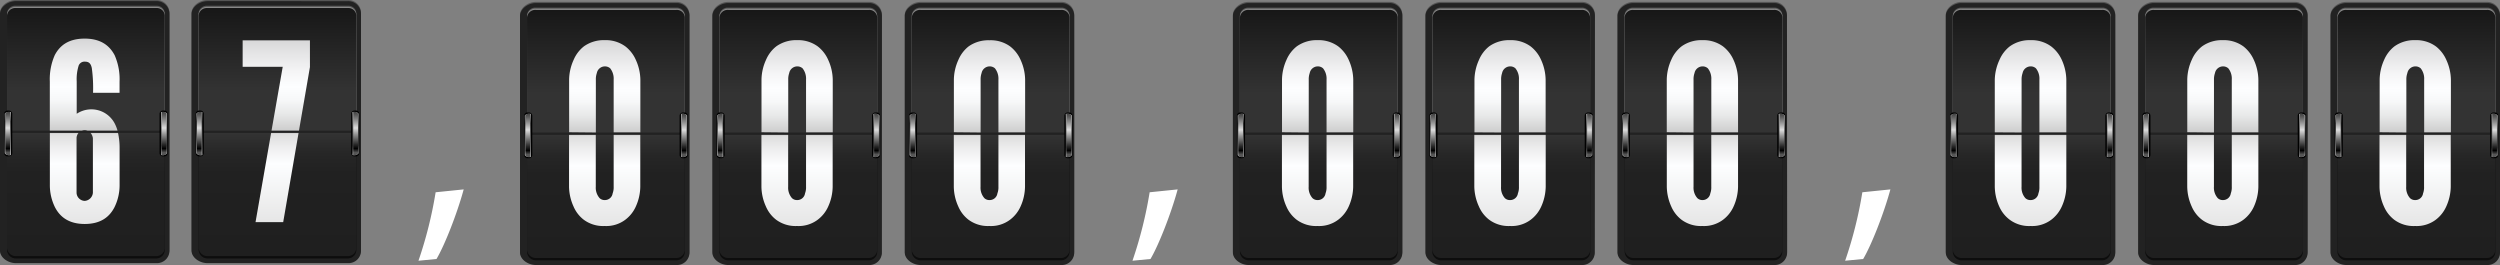 <svg id="7efbdfc1-8bb7-4242-8327-186b210946ca" data-name="Layer 1" xmlns="http://www.w3.org/2000/svg" xmlns:xlink="http://www.w3.org/1999/xlink" viewBox="0 0 663.92 70.38"><rect x="0" y="0" width="663.92" height="70.38" fill="#808080" stroke="none"/><defs><linearGradient id="d9050a81-f74a-4c69-9b5c-9a1920932e39" x1="160.85" y1="71.08" x2="160.85" y2="1.51" gradientUnits="userSpaceOnUse"><stop offset="0" stop-color="#222"/><stop offset="1" stop-color="#222"/></linearGradient><linearGradient id="06918b32-3fa9-4af7-a28d-24a8fe197791" x1="161.16" y1="3.37" x2="161.16" y2="35.89" gradientUnits="userSpaceOnUse"><stop offset="0" stop-color="#171717"/><stop offset="0.68" stop-color="#333"/><stop offset="1" stop-color="#333"/></linearGradient><linearGradient id="57898082-cc3d-4cac-bb36-8c44556563ea" x1="161.16" y1="36.51" x2="161.16" y2="69.22" gradientUnits="userSpaceOnUse"><stop offset="0" stop-color="#333"/><stop offset="0.17" stop-color="#262626"/><stop offset="0.32" stop-color="#212121"/><stop offset="1" stop-color="#1f1f1f"/></linearGradient><linearGradient id="6ef6009e-33af-4cee-904a-27f0acc779f3" x1="438.84" y1="30.96" x2="438.84" y2="42.39" gradientTransform="translate(-256.92)" gradientUnits="userSpaceOnUse"><stop offset="0" stop-color="#bbb"/><stop offset="0.35" stop-color="#777"/><stop offset="0.56" stop-color="#5c5c5c"/><stop offset="0.78" stop-color="#444"/><stop offset="1" stop-color="#aaa"/></linearGradient><linearGradient id="b30f39fa-0313-4c9d-a8e3-98ae9d5952ff" x1="438.84" y1="30.96" x2="438.84" y2="42.39" gradientTransform="translate(-256.92)" gradientUnits="userSpaceOnUse"><stop offset="0" stop-color="#444"/><stop offset="0.07" stop-color="#5c5c5c"/><stop offset="0.22" stop-color="#9b9b9b"/><stop offset="0.37" stop-color="#ddd"/><stop offset="0.52" stop-color="#939393"/><stop offset="0.75" stop-color="#2a2a2a"/><stop offset="0.85"/><stop offset="0.94" stop-color="#555"/></linearGradient><linearGradient id="c9938a3d-a43f-4567-b102-e9fe00dab410" x1="-372.18" y1="30.96" x2="-372.18" y2="42.39" gradientTransform="matrix(-1, 0, 0, 1, -231.75, 0)" gradientUnits="userSpaceOnUse"><stop offset="0" stop-color="#aaa"/><stop offset="0.22" stop-color="#444"/><stop offset="0.44" stop-color="#5c5c5c"/><stop offset="0.65" stop-color="#777"/><stop offset="1" stop-color="#bbb"/></linearGradient><linearGradient id="52151e55-8b55-43af-8594-9df3168588d3" x1="-372.18" y1="30.96" x2="-372.18" y2="42.39" gradientTransform="matrix(-1, 0, 0, 1, -231.75, 0)" xlink:href="#b30f39fa-0313-4c9d-a8e3-98ae9d5952ff"/><linearGradient id="e5725261-9c30-4bc2-b681-88501045df6f" x1="160.85" y1="11.46" x2="160.85" y2="60.36" gradientUnits="userSpaceOnUse"><stop offset="0" stop-color="#d5d5d6"/><stop offset="0.04" stop-color="#dededf"/><stop offset="0.18" stop-color="#f5f5f6"/><stop offset="0.26" stop-color="#fdfeff"/><stop offset="0.33" stop-color="#f7f8f9"/><stop offset="0.41" stop-color="#e7e8e8"/><stop offset="0.5" stop-color="#cdcdcd"/><stop offset="0.51" stop-color="#c9c9c9"/><stop offset="0.52" stop-color="#dedede"/><stop offset="0.6" stop-color="#f0f0f1"/><stop offset="0.68" stop-color="#fdfeff"/><stop offset="1" stop-color="#e6e6e6"/></linearGradient><linearGradient id="2a4384e8-68ce-4ca3-861e-3016b2216787" x1="160.85" y1="11.46" x2="160.85" y2="60.36" xlink:href="#e5725261-9c30-4bc2-b681-88501045df6f"/><linearGradient id="afbb59a1-5f3f-4301-93ca-1b7abd31473d" x1="211.94" y1="71.08" x2="211.94" y2="1.51" xlink:href="#d9050a81-f74a-4c69-9b5c-9a1920932e39"/><linearGradient id="3850c298-5e3c-4d00-9465-37a71af8d16d" x1="212.25" y1="3.37" x2="212.25" y2="35.89" xlink:href="#06918b32-3fa9-4af7-a28d-24a8fe197791"/><linearGradient id="bf8d429b-31a9-4ec2-9ec4-993806efc2e6" x1="212.25" y1="36.51" x2="212.25" y2="69.22" xlink:href="#57898082-cc3d-4cac-bb36-8c44556563ea"/><linearGradient id="67c37c6e-0a21-4f4c-a69c-38f3a3abee7c" x1="489.93" y1="30.96" x2="489.93" y2="42.39" xlink:href="#6ef6009e-33af-4cee-904a-27f0acc779f3"/><linearGradient id="a5d02c06-6007-4018-8009-2e1c8de601b8" x1="489.93" y1="30.96" x2="489.93" y2="42.39" xlink:href="#b30f39fa-0313-4c9d-a8e3-98ae9d5952ff"/><linearGradient id="de99fa2e-0dcb-486a-a2e0-ad8fc794a093" x1="-423.27" y1="30.96" x2="-423.27" y2="42.39" xlink:href="#c9938a3d-a43f-4567-b102-e9fe00dab410"/><linearGradient id="f5d94d16-15e4-42a3-9400-d8abc3b2443c" x1="-423.27" y1="30.96" x2="-423.27" y2="42.39" gradientTransform="matrix(-1, 0, 0, 1, -231.75, 0)" xlink:href="#b30f39fa-0313-4c9d-a8e3-98ae9d5952ff"/><linearGradient id="eac121c0-6cf1-449d-91f3-2c19dcc7c2cd" x1="211.94" y1="11.46" x2="211.94" y2="60.36" xlink:href="#e5725261-9c30-4bc2-b681-88501045df6f"/><linearGradient id="3cc6507f-96b6-4b34-adcd-f03ecabddfe3" x1="211.94" y1="11.46" x2="211.94" y2="60.36" xlink:href="#e5725261-9c30-4bc2-b681-88501045df6f"/><linearGradient id="d0f87fae-714d-40bf-9efd-cb71a971b547" x1="263.03" y1="71.08" x2="263.03" y2="1.51" xlink:href="#d9050a81-f74a-4c69-9b5c-9a1920932e39"/><linearGradient id="20cde3b3-1271-4bd2-9bfd-9a14d3c0e77c" x1="263.34" y1="3.37" x2="263.34" y2="35.89" xlink:href="#06918b32-3fa9-4af7-a28d-24a8fe197791"/><linearGradient id="f7a0d36d-48ec-4d3a-b506-5e43033f99f3" x1="263.34" y1="36.51" x2="263.34" y2="69.22" xlink:href="#57898082-cc3d-4cac-bb36-8c44556563ea"/><linearGradient id="9aeb82fb-2a5d-4710-ac1c-978f49bb6100" x1="541.02" y1="30.96" x2="541.02" y2="42.39" xlink:href="#6ef6009e-33af-4cee-904a-27f0acc779f3"/><linearGradient id="54b55fbb-c220-4bc8-a3cb-e7fa7693359f" x1="541.02" y1="30.96" x2="541.02" y2="42.39" xlink:href="#b30f39fa-0313-4c9d-a8e3-98ae9d5952ff"/><linearGradient id="f5935073-1782-4cd8-9c9e-5d9c435e3e17" x1="-474.36" y1="30.96" x2="-474.36" y2="42.39" xlink:href="#c9938a3d-a43f-4567-b102-e9fe00dab410"/><linearGradient id="669536d3-bd58-4ae1-b804-22c19122bd5e" x1="-474.36" y1="30.96" x2="-474.36" y2="42.39" gradientTransform="matrix(-1, 0, 0, 1, -231.75, 0)" xlink:href="#b30f39fa-0313-4c9d-a8e3-98ae9d5952ff"/><linearGradient id="aeac91bb-8b40-4d96-97f2-717b658b3adf" x1="263.03" y1="11.46" x2="263.03" y2="60.36" xlink:href="#e5725261-9c30-4bc2-b681-88501045df6f"/><linearGradient id="fce95da3-dc49-451c-810b-0e5601591f75" x1="263.03" y1="11.46" x2="263.03" y2="60.36" xlink:href="#e5725261-9c30-4bc2-b681-88501045df6f"/><linearGradient id="f61522c8-e162-4929-a620-096faea65f9a" x1="350.17" y1="71.08" x2="350.17" y2="1.51" xlink:href="#d9050a81-f74a-4c69-9b5c-9a1920932e39"/><linearGradient id="fdb063e7-8f28-4b70-b5d6-3703b1562be9" x1="350.48" y1="3.37" x2="350.48" y2="35.89" xlink:href="#06918b32-3fa9-4af7-a28d-24a8fe197791"/><linearGradient id="3bfd5a5f-ad44-4054-adf5-9ef21840cce1" x1="350.48" y1="36.51" x2="350.48" y2="69.22" xlink:href="#57898082-cc3d-4cac-bb36-8c44556563ea"/><linearGradient id="bf923fec-1920-4cd5-b5e9-9f2e400bf2b9" x1="628.15" y1="30.96" x2="628.15" y2="42.39" xlink:href="#6ef6009e-33af-4cee-904a-27f0acc779f3"/><linearGradient id="ef3026ec-017c-4865-ab0f-1173e6c257ac" x1="628.15" y1="30.96" x2="628.15" y2="42.39" xlink:href="#b30f39fa-0313-4c9d-a8e3-98ae9d5952ff"/><linearGradient id="c50c644f-39fe-4c42-93b4-1084aba28d02" x1="-561.5" y1="30.96" x2="-561.5" y2="42.39" xlink:href="#c9938a3d-a43f-4567-b102-e9fe00dab410"/><linearGradient id="fd8a1be2-82e3-4bb7-8aca-b5d7d332d98a" x1="-561.5" y1="30.96" x2="-561.5" y2="42.39" gradientTransform="matrix(-1, 0, 0, 1, -231.75, 0)" xlink:href="#b30f39fa-0313-4c9d-a8e3-98ae9d5952ff"/><linearGradient id="0a024256-51e8-4fe4-8aa8-9701e92e14cf" x1="350.17" y1="11.46" x2="350.17" y2="60.36" xlink:href="#e5725261-9c30-4bc2-b681-88501045df6f"/><linearGradient id="98679256-8263-41fe-9f1e-7033dad4b200" x1="350.17" y1="11.46" x2="350.17" y2="60.36" xlink:href="#e5725261-9c30-4bc2-b681-88501045df6f"/><linearGradient id="b141cbb4-3ff7-40ea-a78e-7fca67acd01d" x1="401.26" y1="71.08" x2="401.26" y2="1.51" xlink:href="#d9050a81-f74a-4c69-9b5c-9a1920932e39"/><linearGradient id="2ec523d1-1807-4d87-9ad4-345fb8658e5e" x1="401.57" y1="3.37" x2="401.57" y2="35.89" xlink:href="#06918b32-3fa9-4af7-a28d-24a8fe197791"/><linearGradient id="e9980fdc-5f50-413b-8cbc-040e60e880d5" x1="401.57" y1="36.51" x2="401.57" y2="69.22" xlink:href="#57898082-cc3d-4cac-bb36-8c44556563ea"/><linearGradient id="93a28b72-0fc7-47c8-8a2c-afde4a38419c" x1="679.24" y1="30.96" x2="679.24" y2="42.39" xlink:href="#6ef6009e-33af-4cee-904a-27f0acc779f3"/><linearGradient id="9e2419d5-c03e-425d-8961-4ba0bdd0b451" x1="679.24" y1="30.96" x2="679.24" y2="42.39" xlink:href="#b30f39fa-0313-4c9d-a8e3-98ae9d5952ff"/><linearGradient id="32821a82-f12b-48dd-a6f4-f43eb0576052" x1="-612.59" y1="30.96" x2="-612.59" y2="42.39" xlink:href="#c9938a3d-a43f-4567-b102-e9fe00dab410"/><linearGradient id="6c556993-042e-49e4-acc0-0010c9845461" x1="-612.59" y1="30.96" x2="-612.59" y2="42.39" gradientTransform="matrix(-1, 0, 0, 1, -231.75, 0)" xlink:href="#b30f39fa-0313-4c9d-a8e3-98ae9d5952ff"/><linearGradient id="f8fd1840-529c-44ad-9f21-7bb9e2c6f1fd" x1="401.26" y1="11.46" x2="401.26" y2="60.36" xlink:href="#e5725261-9c30-4bc2-b681-88501045df6f"/><linearGradient id="decbf853-5eba-4b7b-89ad-e3654cc3c61f" x1="401.26" y1="11.46" x2="401.26" y2="60.36" xlink:href="#e5725261-9c30-4bc2-b681-88501045df6f"/><linearGradient id="a91c3842-d071-4db1-93e9-7ce4ced6c46b" x1="452.35" y1="71.08" x2="452.35" y2="1.51" xlink:href="#d9050a81-f74a-4c69-9b5c-9a1920932e39"/><linearGradient id="64e70a49-3583-4fe0-9bb7-a014fcb63a78" x1="452.66" y1="3.37" x2="452.66" y2="35.89" xlink:href="#06918b32-3fa9-4af7-a28d-24a8fe197791"/><linearGradient id="04c74b4e-b571-47cf-a518-8a589324c3e1" x1="452.66" y1="36.51" x2="452.66" y2="69.22" xlink:href="#57898082-cc3d-4cac-bb36-8c44556563ea"/><linearGradient id="dc8f3ef7-0e89-479c-8e03-de35e0d863f9" x1="730.33" y1="30.96" x2="730.33" y2="42.39" xlink:href="#6ef6009e-33af-4cee-904a-27f0acc779f3"/><linearGradient id="268c5420-0040-4bba-9b67-5a1ac69bc723" x1="730.33" y1="30.96" x2="730.33" y2="42.39" xlink:href="#b30f39fa-0313-4c9d-a8e3-98ae9d5952ff"/><linearGradient id="ab5ba6e8-7d85-4e7b-86e7-f5c0752d3e06" x1="-663.68" y1="30.96" x2="-663.68" y2="42.39" xlink:href="#c9938a3d-a43f-4567-b102-e9fe00dab410"/><linearGradient id="fa9c0f97-7c52-4842-bc5e-aec7ec34b158" x1="-663.68" y1="30.96" x2="-663.68" y2="42.39" gradientTransform="matrix(-1, 0, 0, 1, -231.75, 0)" xlink:href="#b30f39fa-0313-4c9d-a8e3-98ae9d5952ff"/><linearGradient id="c7068f3d-7c10-4c59-a2f6-36362d31d1d2" x1="452.35" y1="11.46" x2="452.35" y2="60.36" xlink:href="#e5725261-9c30-4bc2-b681-88501045df6f"/><linearGradient id="0ea7c754-c2b3-47e1-943b-610a7decc490" x1="452.35" y1="11.46" x2="452.35" y2="60.36" xlink:href="#e5725261-9c30-4bc2-b681-88501045df6f"/><linearGradient id="df789258-81d8-41a8-aac7-d27f581bae84" x1="539.49" y1="71.08" x2="539.49" y2="1.51" xlink:href="#d9050a81-f74a-4c69-9b5c-9a1920932e39"/><linearGradient id="614abfa9-76d4-4532-bee3-49354ed57a4a" x1="539.8" y1="3.37" x2="539.8" y2="35.89" xlink:href="#06918b32-3fa9-4af7-a28d-24a8fe197791"/><linearGradient id="6d707f8e-4790-42b9-add1-0c2c9a7b7cc2" x1="539.8" y1="36.51" x2="539.8" y2="69.22" xlink:href="#57898082-cc3d-4cac-bb36-8c44556563ea"/><linearGradient id="f6322b89-9c7f-4890-b328-72686da3e645" x1="817.47" y1="30.96" x2="817.47" y2="42.39" xlink:href="#6ef6009e-33af-4cee-904a-27f0acc779f3"/><linearGradient id="468aee1b-8d81-48e5-8d3b-ce5eeaf9c508" x1="817.47" y1="30.96" x2="817.47" y2="42.39" xlink:href="#b30f39fa-0313-4c9d-a8e3-98ae9d5952ff"/><linearGradient id="43728f6e-eb55-450e-ba00-00176ee60bb7" x1="-750.81" y1="30.96" x2="-750.81" y2="42.39" xlink:href="#c9938a3d-a43f-4567-b102-e9fe00dab410"/><linearGradient id="bc5ce1f0-1215-40c9-b217-3794a2d1f12e" x1="-750.81" y1="30.96" x2="-750.81" y2="42.39" gradientTransform="matrix(-1, 0, 0, 1, -231.75, 0)" xlink:href="#b30f39fa-0313-4c9d-a8e3-98ae9d5952ff"/><linearGradient id="65b5ad1d-c3d2-415e-be28-3732516a4f78" x1="539.49" y1="11.46" x2="539.49" y2="60.36" xlink:href="#e5725261-9c30-4bc2-b681-88501045df6f"/><linearGradient id="954dc030-91df-4738-87a0-1422fa6a4bb6" x1="539.49" y1="11.46" x2="539.49" y2="60.36" xlink:href="#e5725261-9c30-4bc2-b681-88501045df6f"/><linearGradient id="a409f811-46c0-4d1a-956f-54076c97e20a" x1="590.58" y1="71.08" x2="590.58" y2="1.51" xlink:href="#d9050a81-f74a-4c69-9b5c-9a1920932e39"/><linearGradient id="6319b778-ef31-4519-8ee4-4a16892bab9f" x1="590.89" y1="3.37" x2="590.89" y2="35.89" xlink:href="#06918b32-3fa9-4af7-a28d-24a8fe197791"/><linearGradient id="4bb2d42e-f43f-49ed-b8c4-396313281d2e" x1="590.89" y1="36.51" x2="590.89" y2="69.22" xlink:href="#57898082-cc3d-4cac-bb36-8c44556563ea"/><linearGradient id="8d0d7fe9-0abc-4800-a169-e8d8b13626bb" x1="868.56" y1="30.96" x2="868.56" y2="42.39" xlink:href="#6ef6009e-33af-4cee-904a-27f0acc779f3"/><linearGradient id="9ae18593-f0db-4f39-ad95-f3b30738edba" x1="868.56" y1="30.96" x2="868.56" y2="42.39" xlink:href="#b30f39fa-0313-4c9d-a8e3-98ae9d5952ff"/><linearGradient id="9fbdc15a-3e94-4bca-8812-8c9e8c7fc369" x1="-801.9" y1="30.96" x2="-801.9" y2="42.39" xlink:href="#c9938a3d-a43f-4567-b102-e9fe00dab410"/><linearGradient id="30cf4df6-dda9-4a91-8958-b2992ad0e6a2" x1="-801.9" y1="30.96" x2="-801.9" y2="42.39" gradientTransform="matrix(-1, 0, 0, 1, -231.75, 0)" xlink:href="#b30f39fa-0313-4c9d-a8e3-98ae9d5952ff"/><linearGradient id="94cd6356-ca03-4542-aadf-706b3bd0e86f" x1="590.58" y1="11.46" x2="590.58" y2="60.36" xlink:href="#e5725261-9c30-4bc2-b681-88501045df6f"/><linearGradient id="bb9761ed-f07f-4091-9ac7-4fdaf6fc7f8e" x1="590.58" y1="11.46" x2="590.58" y2="60.36" xlink:href="#e5725261-9c30-4bc2-b681-88501045df6f"/><linearGradient id="1531d7f2-05a7-49fd-b55d-fcac9b2ac89a" x1="641.67" y1="71.08" x2="641.67" y2="1.51" xlink:href="#d9050a81-f74a-4c69-9b5c-9a1920932e39"/><linearGradient id="ae03598c-205b-4f03-9ef2-c3e5040daff1" x1="641.98" y1="3.37" x2="641.98" y2="35.89" xlink:href="#06918b32-3fa9-4af7-a28d-24a8fe197791"/><linearGradient id="812cef7d-30f6-41cf-a0a1-86deb403886d" x1="641.98" y1="36.51" x2="641.98" y2="69.22" xlink:href="#57898082-cc3d-4cac-bb36-8c44556563ea"/><linearGradient id="74335287-4a8a-4186-bafe-a8c81e6779df" x1="919.65" y1="30.96" x2="919.65" y2="42.39" xlink:href="#6ef6009e-33af-4cee-904a-27f0acc779f3"/><linearGradient id="1bcb540b-3ee3-4928-9ac7-8b4557797ac8" x1="919.65" y1="30.96" x2="919.65" y2="42.39" xlink:href="#b30f39fa-0313-4c9d-a8e3-98ae9d5952ff"/><linearGradient id="09ddd6a1-c0cc-47ec-a5cd-6ec8ddcb8f0b" x1="-852.99" y1="30.96" x2="-852.99" y2="42.39" xlink:href="#c9938a3d-a43f-4567-b102-e9fe00dab410"/><linearGradient id="15d9a18b-ddb9-4117-a370-0934f74e11c9" x1="-852.99" y1="30.96" x2="-852.99" y2="42.39" gradientTransform="matrix(-1, 0, 0, 1, -231.75, 0)" xlink:href="#b30f39fa-0313-4c9d-a8e3-98ae9d5952ff"/><linearGradient id="edb035d7-185c-43eb-bf49-aa9a2d7c924b" x1="641.67" y1="11.46" x2="641.67" y2="60.36" xlink:href="#e5725261-9c30-4bc2-b681-88501045df6f"/><linearGradient id="49dd79e1-f387-481b-a01a-23788974ad0d" x1="641.67" y1="11.46" x2="641.67" y2="60.36" xlink:href="#e5725261-9c30-4bc2-b681-88501045df6f"/><linearGradient id="36eb2415-836b-4e7d-a4d0-ee4ca17f9406" x1="22.75" y1="70.58" x2="22.75" y2="1.01" xlink:href="#d9050a81-f74a-4c69-9b5c-9a1920932e39"/><linearGradient id="447b5261-af65-4a9b-a7a0-7883e188ef2d" x1="23.06" y1="2.87" x2="23.06" y2="35.39" xlink:href="#06918b32-3fa9-4af7-a28d-24a8fe197791"/><linearGradient id="ab24178f-6ae7-4970-aaed-cf2882062282" x1="23.06" y1="36.01" x2="23.06" y2="68.72" xlink:href="#57898082-cc3d-4cac-bb36-8c44556563ea"/><linearGradient id="eeb19d54-102a-4df9-9077-bd0d58148b85" x1="300.73" y1="30.46" x2="300.73" y2="41.89" xlink:href="#6ef6009e-33af-4cee-904a-27f0acc779f3"/><linearGradient id="02fb4586-523e-44ce-acdc-560ee641b671" x1="300.73" y1="30.46" x2="300.73" y2="41.89" xlink:href="#b30f39fa-0313-4c9d-a8e3-98ae9d5952ff"/><linearGradient id="645ebfdb-b6bc-4866-9af1-e05a9c46e005" x1="-234.08" y1="30.46" x2="-234.08" y2="41.89" xlink:href="#c9938a3d-a43f-4567-b102-e9fe00dab410"/><linearGradient id="206421cd-7509-427c-9531-9bb76a085d09" x1="-234.08" y1="30.46" x2="-234.08" y2="41.89" gradientTransform="matrix(-1, 0, 0, 1, -231.75, 0)" xlink:href="#b30f39fa-0313-4c9d-a8e3-98ae9d5952ff"/><linearGradient id="d0781abb-807b-4a4e-b6c1-e7b63ae225ce" x1="22.75" y1="10.95" x2="22.75" y2="59.86" xlink:href="#e5725261-9c30-4bc2-b681-88501045df6f"/><linearGradient id="0e6a2632-dac3-435b-b36d-0208453e6f2c" x1="22.75" y1="10.96" x2="22.75" y2="59.86" xlink:href="#e5725261-9c30-4bc2-b681-88501045df6f"/><linearGradient id="341447ec-0c9d-4c6d-81bf-32a3ac36855b" x1="73.62" y1="70.58" x2="73.62" y2="1.01" xlink:href="#d9050a81-f74a-4c69-9b5c-9a1920932e39"/><linearGradient id="4f9c1968-6682-4558-8eeb-7cb8aeed0e53" x1="73.93" y1="2.87" x2="73.93" y2="35.39" xlink:href="#06918b32-3fa9-4af7-a28d-24a8fe197791"/><linearGradient id="b70e3cd8-d516-450d-aa80-245fde88e9b4" x1="73.93" y1="36.01" x2="73.93" y2="68.72" xlink:href="#57898082-cc3d-4cac-bb36-8c44556563ea"/><linearGradient id="f2969b56-9823-443c-a483-cbbcebb8cca2" x1="351.6" y1="30.46" x2="351.6" y2="41.89" xlink:href="#6ef6009e-33af-4cee-904a-27f0acc779f3"/><linearGradient id="bda309a2-fd2f-4ceb-81f1-5280f7a31928" x1="351.6" y1="30.46" x2="351.6" y2="41.89" xlink:href="#b30f39fa-0313-4c9d-a8e3-98ae9d5952ff"/><linearGradient id="ab9521f2-21b4-45ba-920f-df06a448ec35" x1="-284.95" y1="30.46" x2="-284.95" y2="41.89" xlink:href="#c9938a3d-a43f-4567-b102-e9fe00dab410"/><linearGradient id="27496765-38f3-40c8-bfdc-67277ed4286f" x1="-284.95" y1="30.46" x2="-284.95" y2="41.89" gradientTransform="matrix(-1, 0, 0, 1, -231.75, 0)" xlink:href="#b30f39fa-0313-4c9d-a8e3-98ae9d5952ff"/><linearGradient id="08d0260c-c831-4829-815a-2150ec3c01ad" x1="73.37" y1="10.25" x2="73.37" y2="59.16" xlink:href="#e5725261-9c30-4bc2-b681-88501045df6f"/><linearGradient id="b4f36868-bf2e-44e3-a456-08a68de8ae4c" x1="73.57" y1="10.25" x2="73.57" y2="59.16" xlink:href="#e5725261-9c30-4bc2-b681-88501045df6f"/></defs><title>flip_clock</title><path id="5727d250-65e7-4453-95dc-1e48ab681d6a" data-name="&lt;Path&gt;" d="M183.35,67.47a3.29,3.29,0,0,1-3.46,3.3H142.55c-2.07,0-4.2-1.47-4.2-3.3V4.61c0-1.82,2.13-3.41,4.2-3.41h37.34a3.38,3.38,0,0,1,3.46,3.41Z" transform="translate(-0.25 -0.7)" fill="#555"/><path id="acf9bf92-d6df-4819-9342-bd98ebe6aad8" data-name="&lt;Path&gt;" d="M183.35,67.77a3.3,3.3,0,0,1-3.46,3.31H142.55c-2.07,0-4.2-1.48-4.2-3.31V4.92c0-1.83,2.13-3.41,4.2-3.41h37.34a3.38,3.38,0,0,1,3.46,3.41Z" transform="translate(-0.25 -0.7)" fill="url(#d9050a81-f74a-4c69-9b5c-9a1920932e39)"/><path id="fcc024f4-4b1e-4a92-b550-1d4fd4e424fc" data-name="&lt;Path&gt;" d="M182.11,34.65V4.72a2.1,2.1,0,0,0-2.22-2H142.55a2.21,2.21,0,0,0-2.34,2V34.65Z" transform="translate(-0.25 -0.7)" fill="#555"/><path id="8de8ac9c-9331-4c7c-a972-b62f8c173bc4" data-name="&lt;Path&gt;" d="M182.11,35V5a2.1,2.1,0,0,0-2.22-2H142.55a2.2,2.2,0,0,0-2.34,2V35Z" transform="translate(-0.25 -0.7)" fill="#888"/><path id="dbd768c4-461a-400c-8354-4024f98320d4" data-name="&lt;Path&gt;" d="M182.11,35.89V5.33a2.09,2.09,0,0,0-2.22-2H142.55a2.2,2.2,0,0,0-2.34,2V35.89Z" transform="translate(-0.25 -0.7)" fill="url(#06918b32-3fa9-4af7-a28d-24a8fe197791)"/><path id="393419a3-8308-4625-8bbb-b159ed44fa16" data-name="&lt;Path&gt;" d="M140.21,37.75V67.66a2.37,2.37,0,0,0,2.34,2.18h37.34a2.27,2.27,0,0,0,2.22-2.18V37.75Z" transform="translate(-0.25 -0.7)" fill="#0d0d0d"/><path id="0577aaab-2770-47b6-9919-c707c440ef27" data-name="&lt;Path&gt;" d="M140.21,36.51V67.05a2.36,2.36,0,0,0,2.34,2.17h37.34a2.26,2.26,0,0,0,2.22-2.17V36.51Z" transform="translate(-0.25 -0.7)" fill="url(#57898082-cc3d-4cac-bb36-8c44556563ea)"/><path d="M181.63,42.73a.89.89,0,0,1-.9-.88V31.44a.89.89,0,0,1,.9-.88H182a.89.89,0,0,1,.91.88V41.85a.89.89,0,0,1-.91.88Z" transform="translate(-0.25 -0.7)"/><path id="d7c847a1-5374-4e26-924c-727c5ab87818" data-name="side" d="M182.73,41.85c0,.26-.66.56-.92.56h-.55c-.26,0-.14-.3-.14-.56V31.44c0-.26-.12-.52.14-.52h.55c.26,0,.92.26.92.52Z" transform="translate(-0.25 -0.7)" fill="url(#6ef6009e-33af-4cee-904a-27f0acc779f3)"/><path id="2c2369a5-f9c4-404e-b841-21e2a8d71f0a" data-name="side" d="M182.55,41.85c0,.26-.48.56-.74.56h-.36c-.26,0-.14-.3-.14-.56V31.44c0-.26-.12-.52.14-.52h.36c.26,0,.74.26.74.52Z" transform="translate(-0.25 -0.7)" fill="url(#b30f39fa-0313-4c9d-a8e3-98ae9d5952ff)"/><path d="M140.71,42.73a.89.89,0,0,0,.9-.88V31.44a.89.89,0,0,0-.9-.88h-.36a.89.89,0,0,0-.91.88V41.85a.89.89,0,0,0,.91.88Z" transform="translate(-0.25 -0.7)"/><path id="77e9dffe-8091-427d-a26f-f3a280e80069" data-name="side" d="M139.61,41.85c0,.26.66.56.92.56h.55c.26,0,.14-.3.14-.56V31.44c0-.26.12-.52-.14-.52h-.55c-.26,0-.92.26-.92.52Z" transform="translate(-0.25 -0.7)" fill="url(#c9938a3d-a43f-4567-b102-e9fe00dab410)"/><path id="e696d268-946c-4a8c-af90-8ada2ed1b751" data-name="side" d="M139.79,41.85c0,.26.48.56.74.56h.36c.26,0,.14-.3.14-.56V31.44c0-.26.12-.52-.14-.52h-.36c-.26,0-.74.26-.74.52Z" transform="translate(-0.25 -0.7)" fill="url(#52151e55-8b55-43af-8594-9df3168588d3)"/><path d="M158.49,35.88v-14a5,5,0,0,1,.26-1.78,2.19,2.19,0,0,1,2.1-1.77,2.1,2.1,0,0,1,1.45.52,4.43,4.43,0,0,1,.92,3v14h7.09v-14a13,13,0,0,0-1.18-5.19A9.18,9.18,0,0,0,166.3,13a8.84,8.84,0,0,0-5.45-1.64A9.1,9.1,0,0,0,155.33,13a9.05,9.05,0,0,0-2.75,3.62,13,13,0,0,0-1.19,5.19v14Z" transform="translate(-0.25 -0.7)" fill="url(#e5725261-9c30-4bc2-b681-88501045df6f)"/><path d="M163.22,36.51V50.28a4.51,4.51,0,0,1-.27,1.77,2.07,2.07,0,0,1-2.1,1.78,1.88,1.88,0,0,1-1.38-.53,4.2,4.2,0,0,1-1-3V36.51h-7.1V50.28a13.08,13.08,0,0,0,1.19,5.25,8.79,8.79,0,0,0,2.75,3.55,8.66,8.66,0,0,0,5.52,1.64,8.41,8.41,0,0,0,5.45-1.64,8.92,8.92,0,0,0,2.83-3.55,13.08,13.08,0,0,0,1.18-5.25V36.51Z" transform="translate(-0.25 -0.7)" fill="url(#2a4384e8-68ce-4ca3-861e-3016b2216787)"/><path id="89de9caf-3ece-4f8c-8529-3e090c2db028" data-name="&lt;Path&gt;" d="M234.44,67.47a3.29,3.29,0,0,1-3.46,3.3H193.64c-2.07,0-4.2-1.47-4.2-3.3V4.61c0-1.82,2.13-3.41,4.2-3.41H231a3.38,3.38,0,0,1,3.46,3.41Z" transform="translate(-0.25 -0.7)" fill="#555"/><path id="7b364cd8-29d6-4890-8b81-89621bba4ac1" data-name="&lt;Path&gt;" d="M234.44,67.77A3.3,3.3,0,0,1,231,71.08H193.64c-2.07,0-4.2-1.48-4.2-3.31V4.92c0-1.83,2.13-3.41,4.2-3.41H231a3.38,3.38,0,0,1,3.46,3.41Z" transform="translate(-0.25 -0.7)" fill="url(#afbb59a1-5f3f-4301-93ca-1b7abd31473d)"/><path id="e3038ae0-072b-412f-9546-2b27da492018" data-name="&lt;Path&gt;" d="M233.2,34.65V4.72a2.1,2.1,0,0,0-2.22-2H193.64a2.21,2.21,0,0,0-2.34,2V34.65Z" transform="translate(-0.25 -0.7)" fill="#555"/><path id="d75e39d1-c222-4792-9d6d-8561d2297f83" data-name="&lt;Path&gt;" d="M233.2,35V5a2.1,2.1,0,0,0-2.22-2H193.64a2.2,2.2,0,0,0-2.34,2V35Z" transform="translate(-0.25 -0.7)" fill="#888"/><path id="1df1604e-9535-4f41-8c25-e2f36cb38bb0" data-name="&lt;Path&gt;" d="M233.2,35.89V5.33a2.09,2.09,0,0,0-2.22-2H193.64a2.2,2.2,0,0,0-2.34,2V35.89Z" transform="translate(-0.25 -0.7)" fill="url(#3850c298-5e3c-4d00-9465-37a71af8d16d)"/><path id="3d7577ed-8fe5-40db-bd6a-b852fd50db61" data-name="&lt;Path&gt;" d="M191.3,37.75V67.66a2.37,2.37,0,0,0,2.34,2.18H231a2.27,2.27,0,0,0,2.22-2.18V37.75Z" transform="translate(-0.25 -0.7)" fill="#0d0d0d"/><path id="608b8574-7c3d-45e9-b7f5-c14068347fac" data-name="&lt;Path&gt;" d="M191.3,36.51V67.05a2.36,2.36,0,0,0,2.34,2.17H231a2.26,2.26,0,0,0,2.22-2.17V36.51Z" transform="translate(-0.25 -0.7)" fill="url(#bf8d429b-31a9-4ec2-9ec4-993806efc2e6)"/><path d="M232.72,42.73a.89.89,0,0,1-.9-.88V31.44a.89.89,0,0,1,.9-.88h.36a.89.89,0,0,1,.91.88V41.85a.89.89,0,0,1-.91.88Z" transform="translate(-0.25 -0.7)"/><path id="ad268905-6670-4dfb-a304-5dc3b9aca5d9" data-name="side" d="M233.82,41.85c0,.26-.66.56-.92.56h-.55c-.26,0-.14-.3-.14-.56V31.44c0-.26-.12-.52.14-.52h.55c.26,0,.92.26.92.52Z" transform="translate(-0.25 -0.7)" fill="url(#67c37c6e-0a21-4f4c-a69c-38f3a3abee7c)"/><path id="3c5485fc-a744-470b-92c1-eb743b49fd99" data-name="side" d="M233.64,41.85c0,.26-.48.56-.74.56h-.36c-.26,0-.14-.3-.14-.56V31.44c0-.26-.12-.52.14-.52h.36c.26,0,.74.26.74.52Z" transform="translate(-0.25 -0.7)" fill="url(#a5d02c06-6007-4018-8009-2e1c8de601b8)"/><path d="M191.8,42.73a.89.89,0,0,0,.9-.88V31.44a.89.89,0,0,0-.9-.88h-.36a.89.89,0,0,0-.91.88V41.85a.89.89,0,0,0,.91.88Z" transform="translate(-0.25 -0.7)"/><path id="4872e934-213c-4aec-9513-bfca33a1698b" data-name="side" d="M190.7,41.85c0,.26.66.56.92.56h.55c.26,0,.14-.3.14-.56V31.44c0-.26.12-.52-.14-.52h-.55c-.26,0-.92.26-.92.52Z" transform="translate(-0.25 -0.7)" fill="url(#de99fa2e-0dcb-486a-a2e0-ad8fc794a093)"/><path id="2bdc98bf-21ac-4042-96a0-d9d0a31bcc8f" data-name="side" d="M190.88,41.85c0,.26.48.56.74.56H192c.26,0,.14-.3.14-.56V31.44c0-.26.12-.52-.14-.52h-.36c-.26,0-.74.26-.74.52Z" transform="translate(-0.25 -0.7)" fill="url(#f5d94d16-15e4-42a3-9400-d8abc3b2443c)"/><path d="M209.58,35.88v-14a5,5,0,0,1,.26-1.78,2.19,2.19,0,0,1,2.1-1.77,2.1,2.1,0,0,1,1.45.52,4.43,4.43,0,0,1,.92,3v14h7.09v-14a13,13,0,0,0-1.18-5.19A9.18,9.18,0,0,0,217.39,13a8.84,8.84,0,0,0-5.45-1.64A9.1,9.1,0,0,0,206.42,13a9.05,9.05,0,0,0-2.75,3.62,13,13,0,0,0-1.19,5.19v14Z" transform="translate(-0.25 -0.7)" fill="url(#eac121c0-6cf1-449d-91f3-2c19dcc7c2cd)"/><path d="M214.31,36.51V50.28a4.51,4.51,0,0,1-.27,1.77,2.07,2.07,0,0,1-2.1,1.78,1.88,1.88,0,0,1-1.38-.53,4.2,4.2,0,0,1-1-3V36.51h-7.1V50.28a13.08,13.08,0,0,0,1.19,5.25,8.79,8.79,0,0,0,2.75,3.55,8.66,8.66,0,0,0,5.52,1.64,8.41,8.41,0,0,0,5.45-1.64,8.92,8.92,0,0,0,2.83-3.55,13.08,13.08,0,0,0,1.18-5.25V36.51Z" transform="translate(-0.25 -0.7)" fill="url(#3cc6507f-96b6-4b34-adcd-f03ecabddfe3)"/><path id="4b1e6a3a-9819-405e-baa9-cfcbbb0c3749" data-name="&lt;Path&gt;" d="M285.53,67.47a3.29,3.29,0,0,1-3.46,3.3H244.73c-2.07,0-4.2-1.47-4.2-3.3V4.61c0-1.82,2.13-3.41,4.2-3.41h37.34a3.38,3.38,0,0,1,3.46,3.41Z" transform="translate(-0.25 -0.7)" fill="#555"/><path id="5bd8aae5-7fd6-4f1d-802a-b0a2b413702f" data-name="&lt;Path&gt;" d="M285.53,67.77a3.3,3.3,0,0,1-3.46,3.31H244.73c-2.07,0-4.2-1.48-4.2-3.31V4.92c0-1.83,2.13-3.41,4.2-3.41h37.34a3.38,3.38,0,0,1,3.46,3.41Z" transform="translate(-0.25 -0.7)" fill="url(#d0f87fae-714d-40bf-9efd-cb71a971b547)"/><path id="9b92f288-3e9e-4ac0-9ade-9f86b430f8f7" data-name="&lt;Path&gt;" d="M284.29,34.65V4.72a2.1,2.1,0,0,0-2.22-2H244.73a2.21,2.21,0,0,0-2.34,2V34.65Z" transform="translate(-0.25 -0.7)" fill="#555"/><path id="a267de18-c896-42fa-8e8f-e98f4c0c053a" data-name="&lt;Path&gt;" d="M284.29,35V5a2.1,2.1,0,0,0-2.22-2H244.73a2.2,2.2,0,0,0-2.34,2V35Z" transform="translate(-0.25 -0.7)" fill="#888"/><path id="e239b92c-ee5a-4faf-b0e4-617d9bc090b9" data-name="&lt;Path&gt;" d="M284.29,35.89V5.33a2.09,2.09,0,0,0-2.22-2H244.73a2.2,2.2,0,0,0-2.34,2V35.89Z" transform="translate(-0.25 -0.7)" fill="url(#20cde3b3-1271-4bd2-9bfd-9a14d3c0e77c)"/><path id="087ec2d7-51ad-4f91-b3fe-25deee5e1bce" data-name="&lt;Path&gt;" d="M242.39,37.75V67.66a2.37,2.37,0,0,0,2.34,2.18h37.34a2.27,2.27,0,0,0,2.22-2.18V37.75Z" transform="translate(-0.25 -0.7)" fill="#0d0d0d"/><path id="7ae193b1-733e-40e5-b464-c0a42a0e420c" data-name="&lt;Path&gt;" d="M242.39,36.51V67.05a2.36,2.36,0,0,0,2.34,2.17h37.34a2.26,2.26,0,0,0,2.22-2.17V36.51Z" transform="translate(-0.25 -0.7)" fill="url(#f7a0d36d-48ec-4d3a-b506-5e43033f99f3)"/><path d="M283.81,42.73a.89.89,0,0,1-.9-.88V31.44a.89.89,0,0,1,.9-.88h.36a.89.89,0,0,1,.91.88V41.85a.89.89,0,0,1-.91.88Z" transform="translate(-0.25 -0.7)"/><path id="de76c84c-55c9-4f6d-b74b-bc9fb1eca146" data-name="side" d="M284.91,41.85c0,.26-.66.56-.92.56h-.55c-.26,0-.14-.3-.14-.56V31.44c0-.26-.12-.52.14-.52H284c.26,0,.92.26.92.52Z" transform="translate(-0.25 -0.7)" fill="url(#9aeb82fb-2a5d-4710-ac1c-978f49bb6100)"/><path id="a1827242-3a66-44e2-b463-ed5dbeb9db5e" data-name="side" d="M284.73,41.85c0,.26-.48.56-.74.56h-.36c-.26,0-.14-.3-.14-.56V31.44c0-.26-.12-.52.14-.52H284c.26,0,.74.26.74.52Z" transform="translate(-0.25 -0.7)" fill="url(#54b55fbb-c220-4bc8-a3cb-e7fa7693359f)"/><path d="M242.89,42.73a.89.89,0,0,0,.9-.88V31.44a.89.89,0,0,0-.9-.88h-.36a.89.89,0,0,0-.91.88V41.85a.89.89,0,0,0,.91.88Z" transform="translate(-0.25 -0.7)"/><path id="cf569976-6db2-4f32-be77-fd05c248eb7e" data-name="side" d="M241.79,41.85c0,.26.66.56.92.56h.55c.25,0,.14-.3.14-.56V31.44c0-.26.11-.52-.14-.52h-.55c-.26,0-.92.26-.92.52Z" transform="translate(-0.25 -0.7)" fill="url(#f5935073-1782-4cd8-9c9e-5d9c435e3e17)"/><path id="889ec8e1-25bc-4965-b6b0-f15a2282ac5c" data-name="side" d="M242,41.85c0,.26.48.56.74.56h.36c.26,0,.14-.3.14-.56V31.44c0-.26.12-.52-.14-.52h-.36c-.26,0-.74.26-.74.52Z" transform="translate(-0.25 -0.7)" fill="url(#669536d3-bd58-4ae1-b804-22c19122bd5e)"/><path d="M260.67,35.88v-14a5,5,0,0,1,.26-1.78,2.19,2.19,0,0,1,2.1-1.77,2.1,2.1,0,0,1,1.45.52,4.43,4.43,0,0,1,.92,3v14h7.09v-14a13,13,0,0,0-1.18-5.19A9.18,9.18,0,0,0,268.48,13,8.84,8.84,0,0,0,263,11.39,9.1,9.1,0,0,0,257.51,13a9.05,9.05,0,0,0-2.75,3.62,13,13,0,0,0-1.19,5.19v14Z" transform="translate(-0.25 -0.7)" fill="url(#aeac91bb-8b40-4d96-97f2-717b658b3adf)"/><path d="M265.4,36.51V50.28a4.51,4.51,0,0,1-.27,1.77,2.07,2.07,0,0,1-2.1,1.78,1.88,1.88,0,0,1-1.38-.53,4.2,4.2,0,0,1-1-3V36.51h-7.1V50.28a13.08,13.08,0,0,0,1.19,5.25,8.79,8.79,0,0,0,2.75,3.55A8.66,8.66,0,0,0,263,60.72a8.41,8.41,0,0,0,5.45-1.64,8.92,8.92,0,0,0,2.83-3.55,13.08,13.08,0,0,0,1.18-5.25V36.51Z" transform="translate(-0.25 -0.7)" fill="url(#fce95da3-dc49-451c-810b-0e5601591f75)"/><path id="926eef06-07ad-406b-bcbb-479ff5a492e8" data-name="&lt;Path&gt;" d="M372.67,67.47a3.29,3.29,0,0,1-3.47,3.3H331.86c-2.06,0-4.19-1.47-4.19-3.3V4.61c0-1.82,2.13-3.41,4.19-3.41H369.2a3.38,3.38,0,0,1,3.47,3.41Z" transform="translate(-0.25 -0.7)" fill="#555"/><path id="9a734772-d4ff-466f-ab56-a3f99f06e886" data-name="&lt;Path&gt;" d="M372.67,67.77a3.3,3.3,0,0,1-3.47,3.31H331.86c-2.06,0-4.19-1.48-4.19-3.31V4.92c0-1.83,2.13-3.41,4.19-3.41H369.2a3.38,3.38,0,0,1,3.47,3.41Z" transform="translate(-0.25 -0.7)" fill="url(#f61522c8-e162-4929-a620-096faea65f9a)"/><path id="0987b613-ec5d-4816-836c-d1c8ddb8f26d" data-name="&lt;Path&gt;" d="M371.43,34.65V4.72a2.11,2.11,0,0,0-2.23-2H331.86a2.21,2.21,0,0,0-2.33,2V34.65Z" transform="translate(-0.25 -0.7)" fill="#555"/><path id="785750f1-b52d-48fc-8f6d-381da1005f0b" data-name="&lt;Path&gt;" d="M371.43,35V5a2.1,2.1,0,0,0-2.23-2H331.86a2.2,2.2,0,0,0-2.33,2V35Z" transform="translate(-0.25 -0.7)" fill="#888"/><path id="48916fed-fe77-4883-a15f-1b8edb201ad3" data-name="&lt;Path&gt;" d="M371.43,35.89V5.33a2.1,2.1,0,0,0-2.23-2H331.86a2.2,2.2,0,0,0-2.33,2V35.89Z" transform="translate(-0.25 -0.7)" fill="url(#fdb063e7-8f28-4b70-b5d6-3703b1562be9)"/><path id="0da3cca0-7d25-4ca3-8c88-8de8d4e896fe" data-name="&lt;Path&gt;" d="M329.53,37.75V67.66a2.37,2.37,0,0,0,2.33,2.18H369.2a2.27,2.27,0,0,0,2.23-2.18V37.75Z" transform="translate(-0.25 -0.7)" fill="#0d0d0d"/><path id="bd20fe4c-499c-4b6e-934d-deaf1699c837" data-name="&lt;Path&gt;" d="M329.53,36.51V67.05a2.36,2.36,0,0,0,2.33,2.17H369.2a2.26,2.26,0,0,0,2.23-2.17V36.51Z" transform="translate(-0.25 -0.7)" fill="url(#3bfd5a5f-ad44-4054-adf5-9ef21840cce1)"/><path d="M371,42.73a.89.89,0,0,1-.9-.88V31.44a.89.89,0,0,1,.9-.88h.36a.89.89,0,0,1,.91.88V41.85a.89.89,0,0,1-.91.88Z" transform="translate(-0.25 -0.7)"/><path id="7a22b22b-f2c9-4b14-b489-eb6ce414e19f" data-name="side" d="M372.05,41.85c0,.26-.66.56-.92.56h-.55c-.26,0-.14-.3-.14-.56V31.44c0-.26-.12-.52.14-.52h.55c.26,0,.92.26.92.52Z" transform="translate(-0.25 -0.7)" fill="url(#bf923fec-1920-4cd5-b5e9-9f2e400bf2b9)"/><path id="056ccacf-e23f-444c-b993-bd1782fd3fa9" data-name="side" d="M371.87,41.85c0,.26-.48.56-.74.56h-.36c-.26,0-.15-.3-.15-.56V31.44c0-.26-.11-.52.15-.52h.36c.26,0,.74.26.74.52Z" transform="translate(-0.25 -0.7)" fill="url(#ef3026ec-017c-4865-ab0f-1173e6c257ac)"/><path d="M330,42.73a.89.89,0,0,0,.9-.88V31.44a.89.89,0,0,0-.9-.88h-.37a.89.89,0,0,0-.9.88V41.85a.89.89,0,0,0,.9.88Z" transform="translate(-0.25 -0.7)"/><path id="c2a4d8b6-2b24-4afa-9914-ead35271e8af" data-name="side" d="M328.93,41.85c0,.26.66.56.92.56h.54c.26,0,.15-.3.15-.56V31.44c0-.26.11-.52-.15-.52h-.54c-.26,0-.92.26-.92.52Z" transform="translate(-0.25 -0.7)" fill="url(#c50c644f-39fe-4c42-93b4-1084aba28d02)"/><path id="7e97a711-ce4d-4d46-8e4d-aea6d7c55901" data-name="side" d="M329.11,41.85c0,.26.48.56.74.56h.36c.26,0,.14-.3.14-.56V31.44c0-.26.12-.52-.14-.52h-.36c-.26,0-.74.26-.74.52Z" transform="translate(-0.25 -0.7)" fill="url(#fd8a1be2-82e3-4bb7-8aca-b5d7d332d98a)"/><path d="M347.81,35.88v-14a5,5,0,0,1,.26-1.78,2.19,2.19,0,0,1,2.1-1.77,2.05,2.05,0,0,1,1.44.52,4.38,4.38,0,0,1,.93,3v14h7.09v-14a13.19,13.19,0,0,0-1.18-5.19A9.27,9.27,0,0,0,355.62,13a8.84,8.84,0,0,0-5.45-1.64A9.1,9.1,0,0,0,344.65,13a9.08,9.08,0,0,0-2.76,3.62,13.19,13.19,0,0,0-1.18,5.19v14Z" transform="translate(-0.25 -0.7)" fill="url(#0a024256-51e8-4fe4-8aa8-9701e92e14cf)"/><path d="M352.54,36.51V50.28a4.51,4.51,0,0,1-.27,1.77,2.07,2.07,0,0,1-2.1,1.78,1.88,1.88,0,0,1-1.38-.53,4.16,4.16,0,0,1-1-3V36.51h-7.1V50.28a13.24,13.24,0,0,0,1.18,5.25,8.81,8.81,0,0,0,2.76,3.55,8.66,8.66,0,0,0,5.52,1.64,8.41,8.41,0,0,0,5.45-1.64,9,9,0,0,0,2.83-3.55,13.24,13.24,0,0,0,1.18-5.25V36.51Z" transform="translate(-0.25 -0.7)" fill="url(#98679256-8263-41fe-9f1e-7033dad4b200)"/><path id="ec4354a8-bc7a-4c64-9426-a273be8b2570" data-name="&lt;Path&gt;" d="M423.76,67.47a3.29,3.29,0,0,1-3.47,3.3H383c-2.06,0-4.19-1.47-4.19-3.3V4.61c0-1.82,2.13-3.41,4.19-3.41h37.34a3.38,3.38,0,0,1,3.47,3.41Z" transform="translate(-0.25 -0.7)" fill="#555"/><path id="76537366-31df-4cc7-89b5-a039d54d1d1a" data-name="&lt;Path&gt;" d="M423.76,67.77a3.3,3.3,0,0,1-3.47,3.31H383c-2.06,0-4.19-1.48-4.19-3.31V4.92c0-1.83,2.13-3.41,4.19-3.41h37.34a3.38,3.38,0,0,1,3.47,3.41Z" transform="translate(-0.25 -0.7)" fill="url(#b141cbb4-3ff7-40ea-a78e-7fca67acd01d)"/><path id="5d01327f-0a65-4a52-b47d-33312a09bedc" data-name="&lt;Path&gt;" d="M422.52,34.65V4.72a2.11,2.11,0,0,0-2.23-2H383a2.21,2.21,0,0,0-2.33,2V34.65Z" transform="translate(-0.25 -0.7)" fill="#555"/><path id="e919b907-cb3e-483f-a4ab-c8f1d84de893" data-name="&lt;Path&gt;" d="M422.52,35V5a2.1,2.1,0,0,0-2.23-2H383a2.2,2.2,0,0,0-2.33,2V35Z" transform="translate(-0.25 -0.7)" fill="#888"/><path id="56adf35c-ab70-48ac-9f1b-f06b80ea19d5" data-name="&lt;Path&gt;" d="M422.52,35.89V5.33a2.1,2.1,0,0,0-2.23-2H383a2.2,2.2,0,0,0-2.33,2V35.89Z" transform="translate(-0.25 -0.7)" fill="url(#2ec523d1-1807-4d87-9ad4-345fb8658e5e)"/><path id="21a9ac16-7afa-46ac-8a15-f79998702f23" data-name="&lt;Path&gt;" d="M380.62,37.75V67.66A2.37,2.37,0,0,0,383,69.84h37.34a2.27,2.27,0,0,0,2.23-2.18V37.75Z" transform="translate(-0.25 -0.7)" fill="#0d0d0d"/><path id="617eb0a8-95ae-4ad1-9388-02de53f2289c" data-name="&lt;Path&gt;" d="M380.62,36.51V67.05A2.36,2.36,0,0,0,383,69.22h37.34a2.26,2.26,0,0,0,2.23-2.17V36.51Z" transform="translate(-0.25 -0.7)" fill="url(#e9980fdc-5f50-413b-8cbc-040e60e880d5)"/><path d="M422,42.73a.89.89,0,0,1-.9-.88V31.44a.89.89,0,0,1,.9-.88h.36a.89.89,0,0,1,.91.88V41.85a.89.89,0,0,1-.91.88Z" transform="translate(-0.25 -0.7)"/><path id="fbad7693-b402-4135-bfb7-34ebaf86467f" data-name="side" d="M423.14,41.85c0,.26-.66.56-.92.56h-.55c-.26,0-.14-.3-.14-.56V31.44c0-.26-.12-.52.14-.52h.55c.26,0,.92.26.92.52Z" transform="translate(-0.25 -0.7)" fill="url(#93a28b72-0fc7-47c8-8a2c-afde4a38419c)"/><path id="95f91b3a-b524-42e6-883d-edf8f0d6d2fc" data-name="side" d="M423,41.85c0,.26-.48.56-.74.56h-.36c-.26,0-.15-.3-.15-.56V31.44c0-.26-.11-.52.15-.52h.36c.26,0,.74.26.74.52Z" transform="translate(-0.25 -0.7)" fill="url(#9e2419d5-c03e-425d-8961-4ba0bdd0b451)"/><path d="M381.11,42.73a.89.89,0,0,0,.91-.88V31.44a.89.89,0,0,0-.91-.88h-.36a.89.89,0,0,0-.9.88V41.85a.89.89,0,0,0,.9.88Z" transform="translate(-0.25 -0.7)"/><path id="f5399172-36f3-49ff-a64b-ab4d453d57da" data-name="side" d="M380,41.85c0,.26.66.56.92.56h.54c.26,0,.15-.3.15-.56V31.44c0-.26.11-.52-.15-.52h-.54c-.26,0-.92.26-.92.52Z" transform="translate(-0.25 -0.7)" fill="url(#32821a82-f12b-48dd-a6f4-f43eb0576052)"/><path id="dda5e5e9-0bee-434d-a2eb-30e50a5d9571" data-name="side" d="M380.2,41.85c0,.26.48.56.74.56h.36c.26,0,.14-.3.14-.56V31.44c0-.26.12-.52-.14-.52h-.36c-.26,0-.74.26-.74.52Z" transform="translate(-0.25 -0.7)" fill="url(#6c556993-042e-49e4-acc0-0010c9845461)"/><path d="M398.9,35.88v-14a5,5,0,0,1,.26-1.78,2.19,2.19,0,0,1,2.1-1.77,2.05,2.05,0,0,1,1.44.52,4.38,4.38,0,0,1,.93,3v14h7.09v-14a13.19,13.19,0,0,0-1.18-5.19A9.27,9.27,0,0,0,406.71,13a8.84,8.84,0,0,0-5.45-1.64A9.1,9.1,0,0,0,395.74,13,9.08,9.08,0,0,0,393,16.65a13.19,13.19,0,0,0-1.18,5.19v14Z" transform="translate(-0.25 -0.7)" fill="url(#f8fd1840-529c-44ad-9f21-7bb9e2c6f1fd)"/><path d="M403.63,36.51V50.28a4.51,4.51,0,0,1-.27,1.77,2.07,2.07,0,0,1-2.1,1.78,1.88,1.88,0,0,1-1.38-.53,4.16,4.16,0,0,1-1-3V36.51h-7.1V50.28A13.24,13.24,0,0,0,393,55.53a8.81,8.81,0,0,0,2.76,3.55,8.66,8.66,0,0,0,5.52,1.64,8.41,8.41,0,0,0,5.45-1.64,9,9,0,0,0,2.83-3.55,13.24,13.24,0,0,0,1.18-5.25V36.51Z" transform="translate(-0.25 -0.7)" fill="url(#decbf853-5eba-4b7b-89ad-e3654cc3c61f)"/><path id="faca4ec1-e3d0-4f6b-9759-284108144df3" data-name="&lt;Path&gt;" d="M474.85,67.47a3.29,3.29,0,0,1-3.47,3.3H434c-2.06,0-4.19-1.47-4.19-3.3V4.61c0-1.82,2.13-3.41,4.19-3.41h37.34a3.38,3.38,0,0,1,3.47,3.41Z" transform="translate(-0.25 -0.7)" fill="#555"/><path id="fd7a5d67-1d50-4222-bfec-3f0b17fb77c0" data-name="&lt;Path&gt;" d="M474.85,67.77a3.3,3.3,0,0,1-3.47,3.31H434c-2.06,0-4.19-1.48-4.19-3.31V4.92c0-1.83,2.13-3.41,4.19-3.41h37.34a3.38,3.38,0,0,1,3.47,3.41Z" transform="translate(-0.25 -0.7)" fill="url(#a91c3842-d071-4db1-93e9-7ce4ced6c46b)"/><path id="779fba5a-6aef-4e86-b128-49f67b1d6213" data-name="&lt;Path&gt;" d="M473.61,34.65V4.72a2.11,2.11,0,0,0-2.23-2H434a2.21,2.21,0,0,0-2.33,2V34.65Z" transform="translate(-0.25 -0.7)" fill="#555"/><path id="22a670e8-3b1b-4dde-8706-aa4e29fc6ef0" data-name="&lt;Path&gt;" d="M473.61,35V5a2.1,2.1,0,0,0-2.23-2H434a2.2,2.2,0,0,0-2.33,2V35Z" transform="translate(-0.25 -0.7)" fill="#888"/><path id="7af2a892-e553-485b-990f-6af5e1e07685" data-name="&lt;Path&gt;" d="M473.61,35.89V5.33a2.1,2.1,0,0,0-2.23-2H434a2.2,2.2,0,0,0-2.33,2V35.89Z" transform="translate(-0.25 -0.7)" fill="url(#64e70a49-3583-4fe0-9bb7-a014fcb63a78)"/><path id="9ed77860-1388-4474-aff2-f6a5d1fe5178" data-name="&lt;Path&gt;" d="M431.71,37.75V67.66A2.37,2.37,0,0,0,434,69.84h37.34a2.27,2.27,0,0,0,2.23-2.18V37.75Z" transform="translate(-0.25 -0.7)" fill="#0d0d0d"/><path id="71426d77-70e8-41c5-ab5d-4c875617d9fc" data-name="&lt;Path&gt;" d="M431.71,36.51V67.05A2.36,2.36,0,0,0,434,69.22h37.34a2.26,2.26,0,0,0,2.23-2.17V36.51Z" transform="translate(-0.25 -0.7)" fill="url(#04c74b4e-b571-47cf-a518-8a589324c3e1)"/><path d="M473.13,42.73a.89.89,0,0,1-.91-.88V31.44a.89.89,0,0,1,.91-.88h.36a.89.89,0,0,1,.91.88V41.85a.89.89,0,0,1-.91.88Z" transform="translate(-0.25 -0.7)"/><path id="7fbc3045-477e-4d08-90be-62a9d3941bec" data-name="side" d="M474.23,41.85c0,.26-.66.56-.92.56h-.55c-.26,0-.14-.3-.14-.56V31.44c0-.26-.12-.52.14-.52h.55c.26,0,.92.26.92.52Z" transform="translate(-0.25 -0.7)" fill="url(#dc8f3ef7-0e89-479c-8e03-de35e0d863f9)"/><path id="0f28579e-1592-4940-9722-705f89040e26" data-name="side" d="M474.05,41.85c0,.26-.48.56-.74.56H473c-.26,0-.15-.3-.15-.56V31.44c0-.26-.11-.52.15-.52h.36c.26,0,.74.26.74.52Z" transform="translate(-0.25 -0.7)" fill="url(#268c5420-0040-4bba-9b67-5a1ac69bc723)"/><path d="M432.2,42.73a.89.89,0,0,0,.91-.88V31.44a.89.89,0,0,0-.91-.88h-.36a.89.89,0,0,0-.9.88V41.85a.89.89,0,0,0,.9.88Z" transform="translate(-0.25 -0.7)"/><path id="201b5ab0-fee0-498c-acda-daa6a038c93f" data-name="side" d="M431.11,41.85c0,.26.66.56.92.56h.54c.26,0,.15-.3.15-.56V31.44c0-.26.11-.52-.15-.52H432c-.26,0-.92.26-.92.52Z" transform="translate(-0.25 -0.7)" fill="url(#ab5ba6e8-7d85-4e7b-86e7-f5c0752d3e06)"/><path id="19719734-8c51-4067-a210-05d8faa5ec2d" data-name="side" d="M431.29,41.85c0,.26.48.56.74.56h.36c.26,0,.14-.3.14-.56V31.44c0-.26.12-.52-.14-.52H432c-.26,0-.74.26-.74.52Z" transform="translate(-0.25 -0.7)" fill="url(#fa9c0f97-7c52-4842-bc5e-aec7ec34b158)"/><path d="M450,35.88v-14a5,5,0,0,1,.26-1.78,2.19,2.19,0,0,1,2.1-1.77,2.05,2.05,0,0,1,1.44.52,4.38,4.38,0,0,1,.92,3v14h7.1v-14a13.19,13.19,0,0,0-1.18-5.19A9.27,9.27,0,0,0,457.8,13a8.86,8.86,0,0,0-5.45-1.64A9.1,9.1,0,0,0,446.83,13a9.08,9.08,0,0,0-2.76,3.62,13.19,13.19,0,0,0-1.18,5.19v14Z" transform="translate(-0.25 -0.7)" fill="url(#c7068f3d-7c10-4c59-a2f6-36362d31d1d2)"/><path d="M454.71,36.51V50.28a4.53,4.53,0,0,1-.26,1.77,2.07,2.07,0,0,1-2.1,1.78A1.88,1.88,0,0,1,451,53.3a4.16,4.16,0,0,1-1-3V36.51h-7.1V50.28a13.24,13.24,0,0,0,1.18,5.25,8.81,8.81,0,0,0,2.76,3.55,8.66,8.66,0,0,0,5.52,1.64,8.43,8.43,0,0,0,5.45-1.64,9,9,0,0,0,2.83-3.55,13.24,13.24,0,0,0,1.18-5.25V36.51Z" transform="translate(-0.25 -0.7)" fill="url(#0ea7c754-c2b3-47e1-943b-610a7decc490)"/><path id="c3bd182d-65ec-4aa3-9dd6-9b246c279dc4" data-name="&lt;Path&gt;" d="M562,67.47a3.3,3.3,0,0,1-3.47,3.3H521.18c-2.06,0-4.19-1.47-4.19-3.3V4.61c0-1.82,2.13-3.41,4.19-3.41h37.34A3.39,3.39,0,0,1,562,4.61Z" transform="translate(-0.25 -0.7)" fill="#555"/><path id="cf580478-8108-4143-a597-4935ef837db6" data-name="&lt;Path&gt;" d="M562,67.77a3.3,3.3,0,0,1-3.47,3.31H521.18c-2.06,0-4.19-1.48-4.19-3.31V4.92c0-1.83,2.13-3.41,4.19-3.41h37.34A3.38,3.38,0,0,1,562,4.92Z" transform="translate(-0.25 -0.7)" fill="url(#df789258-81d8-41a8-aac7-d27f581bae84)"/><path id="2aa6a5da-0a94-454b-8f6f-22de444f7b7d" data-name="&lt;Path&gt;" d="M560.75,34.65V4.72a2.11,2.11,0,0,0-2.23-2H521.18a2.21,2.21,0,0,0-2.33,2V34.65Z" transform="translate(-0.25 -0.7)" fill="#555"/><path id="69c51172-261a-49cb-bcd8-d14920fcbf96" data-name="&lt;Path&gt;" d="M560.75,35V5a2.1,2.1,0,0,0-2.23-2H521.18a2.2,2.2,0,0,0-2.33,2V35Z" transform="translate(-0.25 -0.7)" fill="#888"/><path id="5b710c53-6d45-4b0a-98a3-77969dddb3b0" data-name="&lt;Path&gt;" d="M560.75,35.89V5.33a2.1,2.1,0,0,0-2.23-2H521.18a2.2,2.2,0,0,0-2.33,2V35.89Z" transform="translate(-0.25 -0.7)" fill="url(#614abfa9-76d4-4532-bee3-49354ed57a4a)"/><path id="6a03b4d1-8f6d-4a73-bcb5-0d1543dda81a" data-name="&lt;Path&gt;" d="M518.85,37.75V67.66a2.37,2.37,0,0,0,2.33,2.18h37.34a2.27,2.27,0,0,0,2.23-2.18V37.75Z" transform="translate(-0.25 -0.7)" fill="#0d0d0d"/><path id="2f94bcfa-5686-4e7e-93aa-852cb74ca629" data-name="&lt;Path&gt;" d="M518.85,36.51V67.05a2.36,2.36,0,0,0,2.33,2.17h37.34a2.26,2.26,0,0,0,2.23-2.17V36.51Z" transform="translate(-0.25 -0.7)" fill="url(#6d707f8e-4790-42b9-add1-0c2c9a7b7cc2)"/><path d="M560.27,42.73a.89.89,0,0,1-.91-.88V31.44a.89.89,0,0,1,.91-.88h.36a.89.89,0,0,1,.91.88V41.85a.89.89,0,0,1-.91.88Z" transform="translate(-0.25 -0.7)"/><path id="2c4fbce1-c99f-4c42-95b0-73ea2c233df3" data-name="side" d="M561.37,41.85c0,.26-.66.56-.93.56h-.54c-.26,0-.14-.3-.14-.56V31.44c0-.26-.12-.52.14-.52h.54c.27,0,.93.26.93.52Z" transform="translate(-0.25 -0.7)" fill="url(#f6322b89-9c7f-4890-b328-72686da3e645)"/><path id="e2139e9e-8b6f-4821-b479-c693a77004bb" data-name="side" d="M561.18,41.85c0,.26-.47.56-.74.56h-.36c-.26,0-.14-.3-.14-.56V31.44c0-.26-.12-.52.14-.52h.36c.27,0,.74.26.74.52Z" transform="translate(-0.25 -0.7)" fill="url(#468aee1b-8d81-48e5-8d3b-ce5eeaf9c508)"/><path d="M519.34,42.73a.89.89,0,0,0,.91-.88V31.44a.89.89,0,0,0-.91-.88H519a.89.89,0,0,0-.9.88V41.85a.89.89,0,0,0,.9.88Z" transform="translate(-0.25 -0.7)"/><path id="704c2748-a426-4bc0-b376-1e4534d9bdc5" data-name="side" d="M518.24,41.85c0,.26.67.56.93.56h.54c.26,0,.14-.3.14-.56V31.44c0-.26.12-.52-.14-.52h-.54c-.26,0-.93.26-.93.52Z" transform="translate(-0.25 -0.7)" fill="url(#43728f6e-eb55-450e-ba00-00176ee60bb7)"/><path id="307f0760-51ac-4c07-91c8-14d59babcc86" data-name="side" d="M518.43,41.85c0,.26.48.56.74.56h.36c.26,0,.14-.3.14-.56V31.44c0-.26.12-.52-.14-.52h-.36c-.26,0-.74.26-.74.52Z" transform="translate(-0.25 -0.7)" fill="url(#bc5ce1f0-1215-40c9-b217-3794a2d1f12e)"/><path d="M537.12,35.88v-14a5,5,0,0,1,.27-1.78,2.19,2.19,0,0,1,2.1-1.77,2.05,2.05,0,0,1,1.44.52,4.38,4.38,0,0,1,.92,3v14H549v-14a13.19,13.19,0,0,0-1.18-5.19A9.36,9.36,0,0,0,544.94,13a8.86,8.86,0,0,0-5.45-1.64A9.06,9.06,0,0,0,534,13a9.08,9.08,0,0,0-2.76,3.62A13.19,13.19,0,0,0,530,21.84v14Z" transform="translate(-0.25 -0.7)" fill="url(#65b5ad1d-c3d2-415e-be28-3732516a4f78)"/><path d="M541.85,36.51V50.28a4.53,4.53,0,0,1-.26,1.77,2.07,2.07,0,0,1-2.1,1.78,1.88,1.88,0,0,1-1.38-.53,4.16,4.16,0,0,1-1-3V36.51H530V50.28a13.24,13.24,0,0,0,1.18,5.25A8.81,8.81,0,0,0,534,59.08a8.62,8.62,0,0,0,5.52,1.64,8.43,8.43,0,0,0,5.45-1.64,9.09,9.09,0,0,0,2.83-3.55A13.24,13.24,0,0,0,549,50.28V36.51Z" transform="translate(-0.25 -0.7)" fill="url(#954dc030-91df-4738-87a0-1422fa6a4bb6)"/><path id="d785a84f-0ad4-4b69-805e-6e8719b3ec14" data-name="&lt;Path&gt;" d="M613.08,67.47a3.3,3.3,0,0,1-3.47,3.3H572.27c-2.06,0-4.19-1.47-4.19-3.3V4.61c0-1.82,2.13-3.41,4.19-3.41h37.34a3.39,3.39,0,0,1,3.47,3.41Z" transform="translate(-0.25 -0.7)" fill="#555"/><path id="b40650e3-c5ee-4fa5-a0ed-b3051a8d1a00" data-name="&lt;Path&gt;" d="M613.08,67.77a3.3,3.3,0,0,1-3.47,3.31H572.27c-2.06,0-4.19-1.48-4.19-3.31V4.92c0-1.83,2.13-3.41,4.19-3.41h37.34a3.38,3.38,0,0,1,3.47,3.41Z" transform="translate(-0.25 -0.7)" fill="url(#a409f811-46c0-4d1a-956f-54076c97e20a)"/><path id="c5e333ce-b448-4b9d-b568-3d2d1bd6e03e" data-name="&lt;Path&gt;" d="M611.84,34.65V4.72a2.11,2.11,0,0,0-2.23-2H572.27a2.21,2.21,0,0,0-2.33,2V34.65Z" transform="translate(-0.25 -0.7)" fill="#555"/><path id="f42c8ea1-f9df-4a9d-adb1-b08586538944" data-name="&lt;Path&gt;" d="M611.84,35V5a2.1,2.1,0,0,0-2.23-2H572.27a2.2,2.2,0,0,0-2.33,2V35Z" transform="translate(-0.25 -0.7)" fill="#888"/><path id="53017f5f-a404-4aed-87fd-6e67283c5981" data-name="&lt;Path&gt;" d="M611.84,35.89V5.33a2.1,2.1,0,0,0-2.23-2H572.27a2.2,2.2,0,0,0-2.33,2V35.89Z" transform="translate(-0.25 -0.7)" fill="url(#6319b778-ef31-4519-8ee4-4a16892bab9f)"/><path id="6f30942d-eee3-45db-92ca-fa10066dc6f6" data-name="&lt;Path&gt;" d="M569.94,37.75V67.66a2.37,2.37,0,0,0,2.33,2.18h37.34a2.27,2.27,0,0,0,2.23-2.18V37.75Z" transform="translate(-0.25 -0.7)" fill="#0d0d0d"/><path id="1852a4f8-d143-44bf-b22a-847cc71b863b" data-name="&lt;Path&gt;" d="M569.94,36.51V67.05a2.36,2.36,0,0,0,2.33,2.17h37.34a2.26,2.26,0,0,0,2.23-2.17V36.51Z" transform="translate(-0.25 -0.7)" fill="url(#4bb2d42e-f43f-49ed-b8c4-396313281d2e)"/><path d="M611.36,42.73a.89.89,0,0,1-.91-.88V31.44a.89.89,0,0,1,.91-.88h.36a.89.89,0,0,1,.91.88V41.85a.89.89,0,0,1-.91.88Z" transform="translate(-0.25 -0.7)"/><path id="2301b7e2-e80e-487f-854e-bf19ed93afc7" data-name="side" d="M612.46,41.85c0,.26-.66.56-.93.56H611c-.26,0-.14-.3-.14-.56V31.44c0-.26-.12-.52.14-.52h.54c.27,0,.93.26.93.52Z" transform="translate(-0.25 -0.7)" fill="url(#8d0d7fe9-0abc-4800-a169-e8d8b13626bb)"/><path id="e932666f-a3ed-4b32-ba34-1d3f6ca15655" data-name="side" d="M612.27,41.85c0,.26-.47.56-.74.56h-.36c-.26,0-.14-.3-.14-.56V31.44c0-.26-.12-.52.14-.52h.36c.27,0,.74.26.74.52Z" transform="translate(-0.25 -0.7)" fill="url(#9ae18593-f0db-4f39-ad95-f3b30738edba)"/><path d="M570.43,42.73a.89.89,0,0,0,.91-.88V31.44a.89.89,0,0,0-.91-.88h-.36a.89.89,0,0,0-.9.88V41.85a.89.89,0,0,0,.9.88Z" transform="translate(-0.25 -0.7)"/><path id="0b25bf17-0ca2-408c-8d9a-97ca8310145c" data-name="side" d="M569.33,41.85c0,.26.67.56.93.56h.54c.26,0,.14-.3.14-.56V31.44c0-.26.12-.52-.14-.52h-.54c-.26,0-.93.26-.93.52Z" transform="translate(-0.25 -0.7)" fill="url(#9fbdc15a-3e94-4bca-8812-8c9e8c7fc369)"/><path id="a76eff60-b09e-4d0f-a458-4c15ab42a75d" data-name="side" d="M569.52,41.85c0,.26.48.56.74.56h.36c.26,0,.14-.3.14-.56V31.44c0-.26.12-.52-.14-.52h-.36c-.26,0-.74.26-.74.52Z" transform="translate(-0.25 -0.7)" fill="url(#30cf4df6-dda9-4a91-8958-b2992ad0e6a2)"/><path d="M588.21,35.88v-14a5,5,0,0,1,.27-1.78,2.19,2.19,0,0,1,2.1-1.77,2.07,2.07,0,0,1,1.44.52,4.38,4.38,0,0,1,.92,3v14H600v-14a13.19,13.19,0,0,0-1.18-5.19A9.36,9.36,0,0,0,596,13a8.86,8.86,0,0,0-5.45-1.64A9.06,9.06,0,0,0,585.06,13a9.08,9.08,0,0,0-2.76,3.62,13.19,13.19,0,0,0-1.18,5.19v14Z" transform="translate(-0.25 -0.7)" fill="url(#94cd6356-ca03-4542-aadf-706b3bd0e86f)"/><path d="M592.94,36.51V50.28a4.53,4.53,0,0,1-.26,1.77,2.07,2.07,0,0,1-2.1,1.78,1.88,1.88,0,0,1-1.38-.53,4.16,4.16,0,0,1-1-3V36.51h-7.09V50.28a13.24,13.24,0,0,0,1.18,5.25,8.81,8.81,0,0,0,2.76,3.55,8.62,8.62,0,0,0,5.52,1.64A8.43,8.43,0,0,0,596,59.08a9.09,9.09,0,0,0,2.83-3.55A13.24,13.24,0,0,0,600,50.28V36.51Z" transform="translate(-0.25 -0.7)" fill="url(#bb9761ed-f07f-4091-9ac7-4fdaf6fc7f8e)"/><path id="5dbb8d00-0f88-45cb-b84b-61757ce2e62b" data-name="&lt;Path&gt;" d="M664.17,67.47a3.3,3.3,0,0,1-3.47,3.3H623.36c-2.06,0-4.19-1.47-4.19-3.3V4.61c0-1.82,2.13-3.41,4.19-3.41H660.7a3.39,3.39,0,0,1,3.47,3.41Z" transform="translate(-0.25 -0.7)" fill="#555"/><path id="126ee673-b1ce-43c1-a8d5-b81adad9135d" data-name="&lt;Path&gt;" d="M664.17,67.77a3.3,3.3,0,0,1-3.47,3.31H623.36c-2.06,0-4.19-1.48-4.19-3.31V4.92c0-1.83,2.13-3.41,4.19-3.41H660.7a3.38,3.38,0,0,1,3.47,3.41Z" transform="translate(-0.25 -0.7)" fill="url(#1531d7f2-05a7-49fd-b55d-fcac9b2ac89a)"/><path id="86109eee-f4fa-4664-be03-b3f5fbf16147" data-name="&lt;Path&gt;" d="M662.93,34.65V4.72a2.11,2.11,0,0,0-2.23-2H623.36a2.21,2.21,0,0,0-2.33,2V34.65Z" transform="translate(-0.25 -0.7)" fill="#555"/><path id="3bb3a833-50ac-4b1c-aede-39314ee5ec6d" data-name="&lt;Path&gt;" d="M662.93,35V5a2.1,2.1,0,0,0-2.23-2H623.36A2.2,2.2,0,0,0,621,5V35Z" transform="translate(-0.25 -0.7)" fill="#888"/><path id="d2f38a05-5e0d-42ed-96fe-6b060ed137f7" data-name="&lt;Path&gt;" d="M662.93,35.89V5.33a2.1,2.1,0,0,0-2.23-2H623.36a2.2,2.2,0,0,0-2.33,2V35.89Z" transform="translate(-0.25 -0.7)" fill="url(#ae03598c-205b-4f03-9ef2-c3e5040daff1)"/><path id="58c1774e-d5fb-409f-90fe-c1f1b85ce7f3" data-name="&lt;Path&gt;" d="M621,37.75V67.66a2.37,2.37,0,0,0,2.33,2.18H660.7a2.27,2.27,0,0,0,2.23-2.18V37.75Z" transform="translate(-0.25 -0.7)" fill="#0d0d0d"/><path id="3c8f6f1b-86d4-4c72-b550-327bc7a6a039" data-name="&lt;Path&gt;" d="M621,36.51V67.05a2.36,2.36,0,0,0,2.33,2.17H660.7a2.26,2.26,0,0,0,2.23-2.17V36.51Z" transform="translate(-0.25 -0.7)" fill="url(#812cef7d-30f6-41cf-a0a1-86deb403886d)"/><path d="M662.45,42.73a.89.89,0,0,1-.91-.88V31.44a.89.89,0,0,1,.91-.88h.36a.89.89,0,0,1,.91.88V41.85a.89.89,0,0,1-.91.88Z" transform="translate(-0.25 -0.7)"/><path id="4e94bc1f-c35f-4242-86c9-5146b9161f59" data-name="side" d="M663.55,41.85c0,.26-.66.56-.93.56h-.54c-.26,0-.14-.3-.14-.56V31.44c0-.26-.12-.52.14-.52h.54c.27,0,.93.26.93.52Z" transform="translate(-0.25 -0.7)" fill="url(#74335287-4a8a-4186-bafe-a8c81e6779df)"/><path id="5ab7b9db-ec6e-44ea-a659-d0248227abe1" data-name="side" d="M663.36,41.85c0,.26-.47.56-.74.56h-.36c-.26,0-.14-.3-.14-.56V31.44c0-.26-.12-.52.14-.52h.36c.27,0,.74.26.74.52Z" transform="translate(-0.25 -0.7)" fill="url(#1bcb540b-3ee3-4928-9ac7-8b4557797ac8)"/><path d="M621.52,42.73a.89.89,0,0,0,.91-.88V31.44a.89.89,0,0,0-.91-.88h-.36a.89.89,0,0,0-.9.88V41.85a.89.89,0,0,0,.9.88Z" transform="translate(-0.25 -0.7)"/><path id="fb8d16e9-31b8-44a5-9f29-cf62edaac812" data-name="side" d="M620.42,41.85c0,.26.67.56.93.56h.54c.26,0,.14-.3.14-.56V31.44c0-.26.12-.52-.14-.52h-.54c-.26,0-.93.26-.93.52Z" transform="translate(-0.25 -0.7)" fill="url(#09ddd6a1-c0cc-47ec-a5cd-6ec8ddcb8f0b)"/><path id="953a4cb3-7665-4a87-a3b2-7af8cab1d465" data-name="side" d="M620.61,41.85c0,.26.48.56.74.56h.36c.26,0,.14-.3.14-.56V31.44c0-.26.12-.52-.14-.52h-.36c-.26,0-.74.26-.74.52Z" transform="translate(-0.25 -0.7)" fill="url(#15d9a18b-ddb9-4117-a370-0934f74e11c9)"/><path d="M639.3,35.88v-14a5,5,0,0,1,.27-1.78,2.19,2.19,0,0,1,2.1-1.77,2.07,2.07,0,0,1,1.44.52,4.38,4.38,0,0,1,.92,3v14h7.1v-14a13,13,0,0,0-1.19-5.19A9.24,9.24,0,0,0,647.12,13a8.86,8.86,0,0,0-5.45-1.64A9.06,9.06,0,0,0,636.15,13a9.08,9.08,0,0,0-2.76,3.62,13,13,0,0,0-1.18,5.19v14Z" transform="translate(-0.25 -0.7)" fill="url(#edb035d7-185c-43eb-bf49-aa9a2d7c924b)"/><path d="M644,36.51V50.28a4.53,4.53,0,0,1-.26,1.77,2.07,2.07,0,0,1-2.1,1.78,1.88,1.88,0,0,1-1.38-.53,4.16,4.16,0,0,1-1-3V36.51h-7.09V50.28a13.08,13.08,0,0,0,1.18,5.25,8.81,8.81,0,0,0,2.76,3.55,8.62,8.62,0,0,0,5.52,1.64,8.43,8.43,0,0,0,5.45-1.64,9,9,0,0,0,2.82-3.55,13.08,13.08,0,0,0,1.19-5.25V36.51Z" transform="translate(-0.25 -0.7)" fill="url(#49dd79e1-f387-481b-a01a-23788974ad0d)"/><path id="ffe9e6ed-e43d-4474-8852-2da8aaab878e" data-name="&lt;Path&gt;" d="M45.25,67a3.3,3.3,0,0,1-3.47,3.3H4.44C2.38,70.27.25,68.8.25,67V4.11C.25,2.28,2.38.7,4.44.7H41.78a3.38,3.38,0,0,1,3.47,3.41Z" transform="translate(-0.25 -0.7)" fill="#555"/><path id="8f25441d-8698-4adb-bc8b-2b42b90c9734" data-name="&lt;Path&gt;" d="M45.25,67.27a3.3,3.3,0,0,1-3.47,3.31H4.44C2.38,70.58.25,69.1.25,67.27V4.41C.25,2.59,2.38,1,4.44,1H41.78a3.38,3.38,0,0,1,3.47,3.4Z" transform="translate(-0.25 -0.7)" fill="url(#36eb2415-836b-4e7d-a4d0-ee4ca17f9406)"/><path id="4cb23715-d63b-47f0-8612-78acd59d2c62" data-name="&lt;Path&gt;" d="M44,34.15V4.22a2.11,2.11,0,0,0-2.23-2H4.44a2.21,2.21,0,0,0-2.33,2V34.15Z" transform="translate(-0.25 -0.7)" fill="#555"/><path id="e053a311-c4c8-471a-9deb-b8ca8515bca0" data-name="&lt;Path&gt;" d="M44,34.46V4.53a2.1,2.1,0,0,0-2.23-2H4.44a2.2,2.2,0,0,0-2.33,2V34.46Z" transform="translate(-0.25 -0.7)" fill="#888"/><path id="e91949a3-f609-47fc-9072-15655538e694" data-name="&lt;Path&gt;" d="M44,35.39V4.83a2.1,2.1,0,0,0-2.23-2H4.44a2.2,2.2,0,0,0-2.33,2V35.39Z" transform="translate(-0.25 -0.7)" fill="url(#447b5261-af65-4a9b-a7a0-7883e188ef2d)"/><path id="8bb5c361-96e9-4d01-940b-825f0a146927" data-name="&lt;Path&gt;" d="M2.11,37.25V67.16a2.37,2.37,0,0,0,2.33,2.18H41.78A2.27,2.27,0,0,0,44,67.16V37.25Z" transform="translate(-0.25 -0.7)" fill="#0d0d0d"/><path id="4f5c6ac2-e887-4bb2-904a-d6bb2b89b7b9" data-name="&lt;Path&gt;" d="M2.11,36V66.55a2.36,2.36,0,0,0,2.33,2.17H41.78A2.26,2.26,0,0,0,44,66.55V36Z" transform="translate(-0.25 -0.7)" fill="url(#ab24178f-6ae7-4970-aaed-cf2882062282)"/><path d="M43.53,42.23a.89.89,0,0,1-.91-.88V30.93a.89.89,0,0,1,.91-.87h.36a.89.89,0,0,1,.91.87V41.35a.89.89,0,0,1-.91.88Z" transform="translate(-0.25 -0.7)"/><path id="53b272a6-060a-4943-b6f1-6a0b5fc54bec" data-name="side" d="M44.63,41.35c0,.25-.66.56-.92.56h-.55c-.26,0-.14-.31-.14-.56V30.93c0-.25-.12-.51.14-.51h.55c.26,0,.92.26.92.51Z" transform="translate(-0.25 -0.7)" fill="url(#eeb19d54-102a-4df9-9077-bd0d58148b85)"/><path id="de405ce0-9b36-47ec-a02f-0726d731cee7" data-name="side" d="M44.45,41.35c0,.25-.48.56-.74.56h-.36c-.26,0-.15-.31-.15-.56V30.93c0-.25-.11-.51.15-.51h.36c.26,0,.74.26.74.51Z" transform="translate(-0.25 -0.7)" fill="url(#02fb4586-523e-44ce-acdc-560ee641b671)"/><path d="M2.6,42.23a.89.89,0,0,0,.91-.88V30.93a.89.89,0,0,0-.91-.87H2.24a.88.88,0,0,0-.9.87V41.35a.89.89,0,0,0,.9.88Z" transform="translate(-0.25 -0.7)"/><path id="cbf1f0d0-b652-4fca-8429-03cb9f5815ed" data-name="side" d="M1.5,41.35c0,.25.67.56.93.56H3c.26,0,.15-.31.15-.56V30.93c0-.25.11-.51-.15-.51H2.43c-.26,0-.93.26-.93.51Z" transform="translate(-0.25 -0.7)" fill="url(#645ebfdb-b6bc-4866-9af1-e05a9c46e005)"/><path id="56652548-a5ea-47ac-a4ad-56d6d5270491" data-name="side" d="M1.69,41.35c0,.25.48.56.74.56h.36c.26,0,.14-.31.14-.56V30.93c0-.25.12-.51-.14-.51H2.43c-.26,0-.74.26-.74.51Z" transform="translate(-0.25 -0.7)" fill="url(#206421cd-7509-427c-9531-9bb76a085d09)"/><path d="M22,35.38a2.3,2.3,0,0,1,.77-.12,2.17,2.17,0,0,1,.69.12h8a10.29,10.29,0,0,0-.59-1.57,7,7,0,0,0-10.25-2.89v-8.6a12.07,12.07,0,0,1,.46-4,1.64,1.64,0,0,1,1.71-1.25c1.05,0,1.58.46,1.84,1.71a38.31,38.31,0,0,1,.33,6.57H32v-3a15.76,15.76,0,0,0-1.31-7c-1.25-2.36-3.48-4.4-7.95-4.4s-6.7,2-7.95,4.4a15.76,15.76,0,0,0-1.31,7V35.38Z" transform="translate(-0.25 -0.7)" fill="url(#d0781abb-807b-4a4e-b6c1-e7b63ae225ce)"/><path d="M24.3,36a2.58,2.58,0,0,1,.62,1.43V51.88a2.35,2.35,0,0,1-2.17,2.17,2.24,2.24,0,0,1-2.17-2.17V37.23A2.34,2.34,0,0,1,21.1,36H13.49V49.78a13.2,13.2,0,0,0,1.38,6c1.24,2.36,3.48,4.4,7.88,4.4s6.63-2,7.88-4.4a13.2,13.2,0,0,0,1.38-6V39.92A17.75,17.75,0,0,0,31.59,36Z" transform="translate(-0.25 -0.7)" fill="url(#0e6a2632-dac3-435b-b36d-0208453e6f2c)"/><path id="2294b473-bc0c-405b-93bf-00a394e36593" data-name="&lt;Path&gt;" d="M96.12,67a3.29,3.29,0,0,1-3.46,3.3H55.32c-2.07,0-4.2-1.47-4.2-3.3V4.11c0-1.83,2.13-3.41,4.2-3.41H92.66a3.38,3.38,0,0,1,3.46,3.41Z" transform="translate(-0.25 -0.7)" fill="#555"/><path id="74fcd9b6-201b-41a2-a363-7181b89aff23" data-name="&lt;Path&gt;" d="M96.12,67.27a3.3,3.3,0,0,1-3.46,3.31H55.32c-2.07,0-4.2-1.48-4.2-3.31V4.41c0-1.82,2.13-3.4,4.2-3.4H92.66a3.37,3.37,0,0,1,3.46,3.4Z" transform="translate(-0.25 -0.7)" fill="url(#341447ec-0c9d-4c6d-81bf-32a3ac36855b)"/><path id="ec3238c9-e491-4080-919c-9065e9a0a286" data-name="&lt;Path&gt;" d="M94.88,34.15V4.22a2.1,2.1,0,0,0-2.22-2H55.32a2.21,2.21,0,0,0-2.34,2V34.15Z" transform="translate(-0.25 -0.7)" fill="#555"/><path id="4b315f5a-506e-49d5-9cbf-6c23ba263d5a" data-name="&lt;Path&gt;" d="M94.88,34.46V4.53a2.1,2.1,0,0,0-2.22-2H55.32a2.2,2.2,0,0,0-2.34,2V34.46Z" transform="translate(-0.25 -0.7)" fill="#888"/><path id="fc9aed1d-36fc-4bb7-9449-67239a7752d5" data-name="&lt;Path&gt;" d="M94.88,35.39V4.83a2.09,2.09,0,0,0-2.22-2H55.32a2.2,2.2,0,0,0-2.34,2V35.39Z" transform="translate(-0.25 -0.7)" fill="url(#4f9c1968-6682-4558-8eeb-7cb8aeed0e53)"/><path id="4d6e2c32-84a2-464d-a3b8-13a8fa81c44e" data-name="&lt;Path&gt;" d="M53,37.25V67.16a2.37,2.37,0,0,0,2.34,2.18H92.66a2.27,2.27,0,0,0,2.22-2.18V37.25Z" transform="translate(-0.25 -0.7)" fill="#0d0d0d"/><path id="27f98699-e98a-4567-863f-b6f2e6236979" data-name="&lt;Path&gt;" d="M53,36V66.55a2.36,2.36,0,0,0,2.34,2.17H92.66a2.26,2.26,0,0,0,2.22-2.17V36Z" transform="translate(-0.25 -0.7)" fill="url(#b70e3cd8-d516-450d-aa80-245fde88e9b4)"/><path d="M94.4,42.23a.89.89,0,0,1-.9-.88V30.93a.88.88,0,0,1,.9-.87h.36a.89.89,0,0,1,.91.87V41.35a.89.89,0,0,1-.91.88Z" transform="translate(-0.25 -0.7)"/><path id="a5bc8553-666d-44dd-9295-fb1f45b50765" data-name="side" d="M95.5,41.35c0,.25-.66.56-.92.56H94c-.26,0-.14-.31-.14-.56V30.93c0-.25-.12-.51.14-.51h.55c.26,0,.92.26.92.51Z" transform="translate(-0.25 -0.7)" fill="url(#f2969b56-9823-443c-a483-cbbcebb8cca2)"/><path id="706bd4e5-0efc-4252-ab82-42fc0ce95922" data-name="side" d="M95.32,41.35c0,.25-.48.56-.74.56h-.36c-.26,0-.14-.31-.14-.56V30.93c0-.25-.12-.51.14-.51h.36c.26,0,.74.26.74.51Z" transform="translate(-0.25 -0.7)" fill="url(#bda309a2-fd2f-4ceb-81f1-5280f7a31928)"/><path d="M53.48,42.23a.89.89,0,0,0,.9-.88V30.93a.89.89,0,0,0-.9-.87h-.36a.89.89,0,0,0-.91.87V41.35a.89.89,0,0,0,.91.88Z" transform="translate(-0.25 -0.7)"/><path id="4f970816-a70f-469a-a589-78631e096f32" data-name="side" d="M52.38,41.35c0,.25.66.56.92.56h.54c.26,0,.15-.31.15-.56V30.93c0-.25.11-.51-.15-.51H53.3c-.26,0-.92.26-.92.51Z" transform="translate(-0.25 -0.7)" fill="url(#ab9521f2-21b4-45ba-920f-df06a448ec35)"/><path id="91d328e2-f04a-4e50-b01a-0cbe81317cf1" data-name="side" d="M52.56,41.35c0,.25.48.56.74.56h.36c.26,0,.14-.31.14-.56V30.93c0-.25.12-.51-.14-.51H53.3c-.26,0-.74.26-.74.51Z" transform="translate(-0.25 -0.7)" fill="url(#27496765-38f3-40c8-bfdc-67277ed4286f)"/><polygon points="72.11 34.68 79.4 34.68 82.31 17.81 82.31 10.71 64.44 10.71 64.44 17.74 75.08 17.74 72.11 34.68" fill="url(#08d0260c-c831-4829-815a-2150ec3c01ad)"/><polygon points="72 35.3 67.86 58.99 75.21 58.99 79.29 35.3 72 35.3" fill="url(#b4f36868-bf2e-44e3-a456-08a68de8ae4c)"/><path d="M111.38,69.94a109.25,109.25,0,0,0,4.56-18.18l7.45-.76c-1.75,6.46-5.09,14.91-7.22,18.48Z" transform="translate(-0.25 -0.7)" fill="#fff"/><path d="M301,69.94a110.25,110.25,0,0,0,4.56-18.18L313,51c-1.75,6.46-5.09,14.91-7.22,18.48Z" transform="translate(-0.25 -0.7)" fill="#fff"/><path d="M490.26,69.94a109.24,109.24,0,0,0,4.57-18.18l7.45-.76c-1.75,6.46-5.1,14.91-7.23,18.48Z" transform="translate(-0.25 -0.7)" fill="#fff"/></svg>